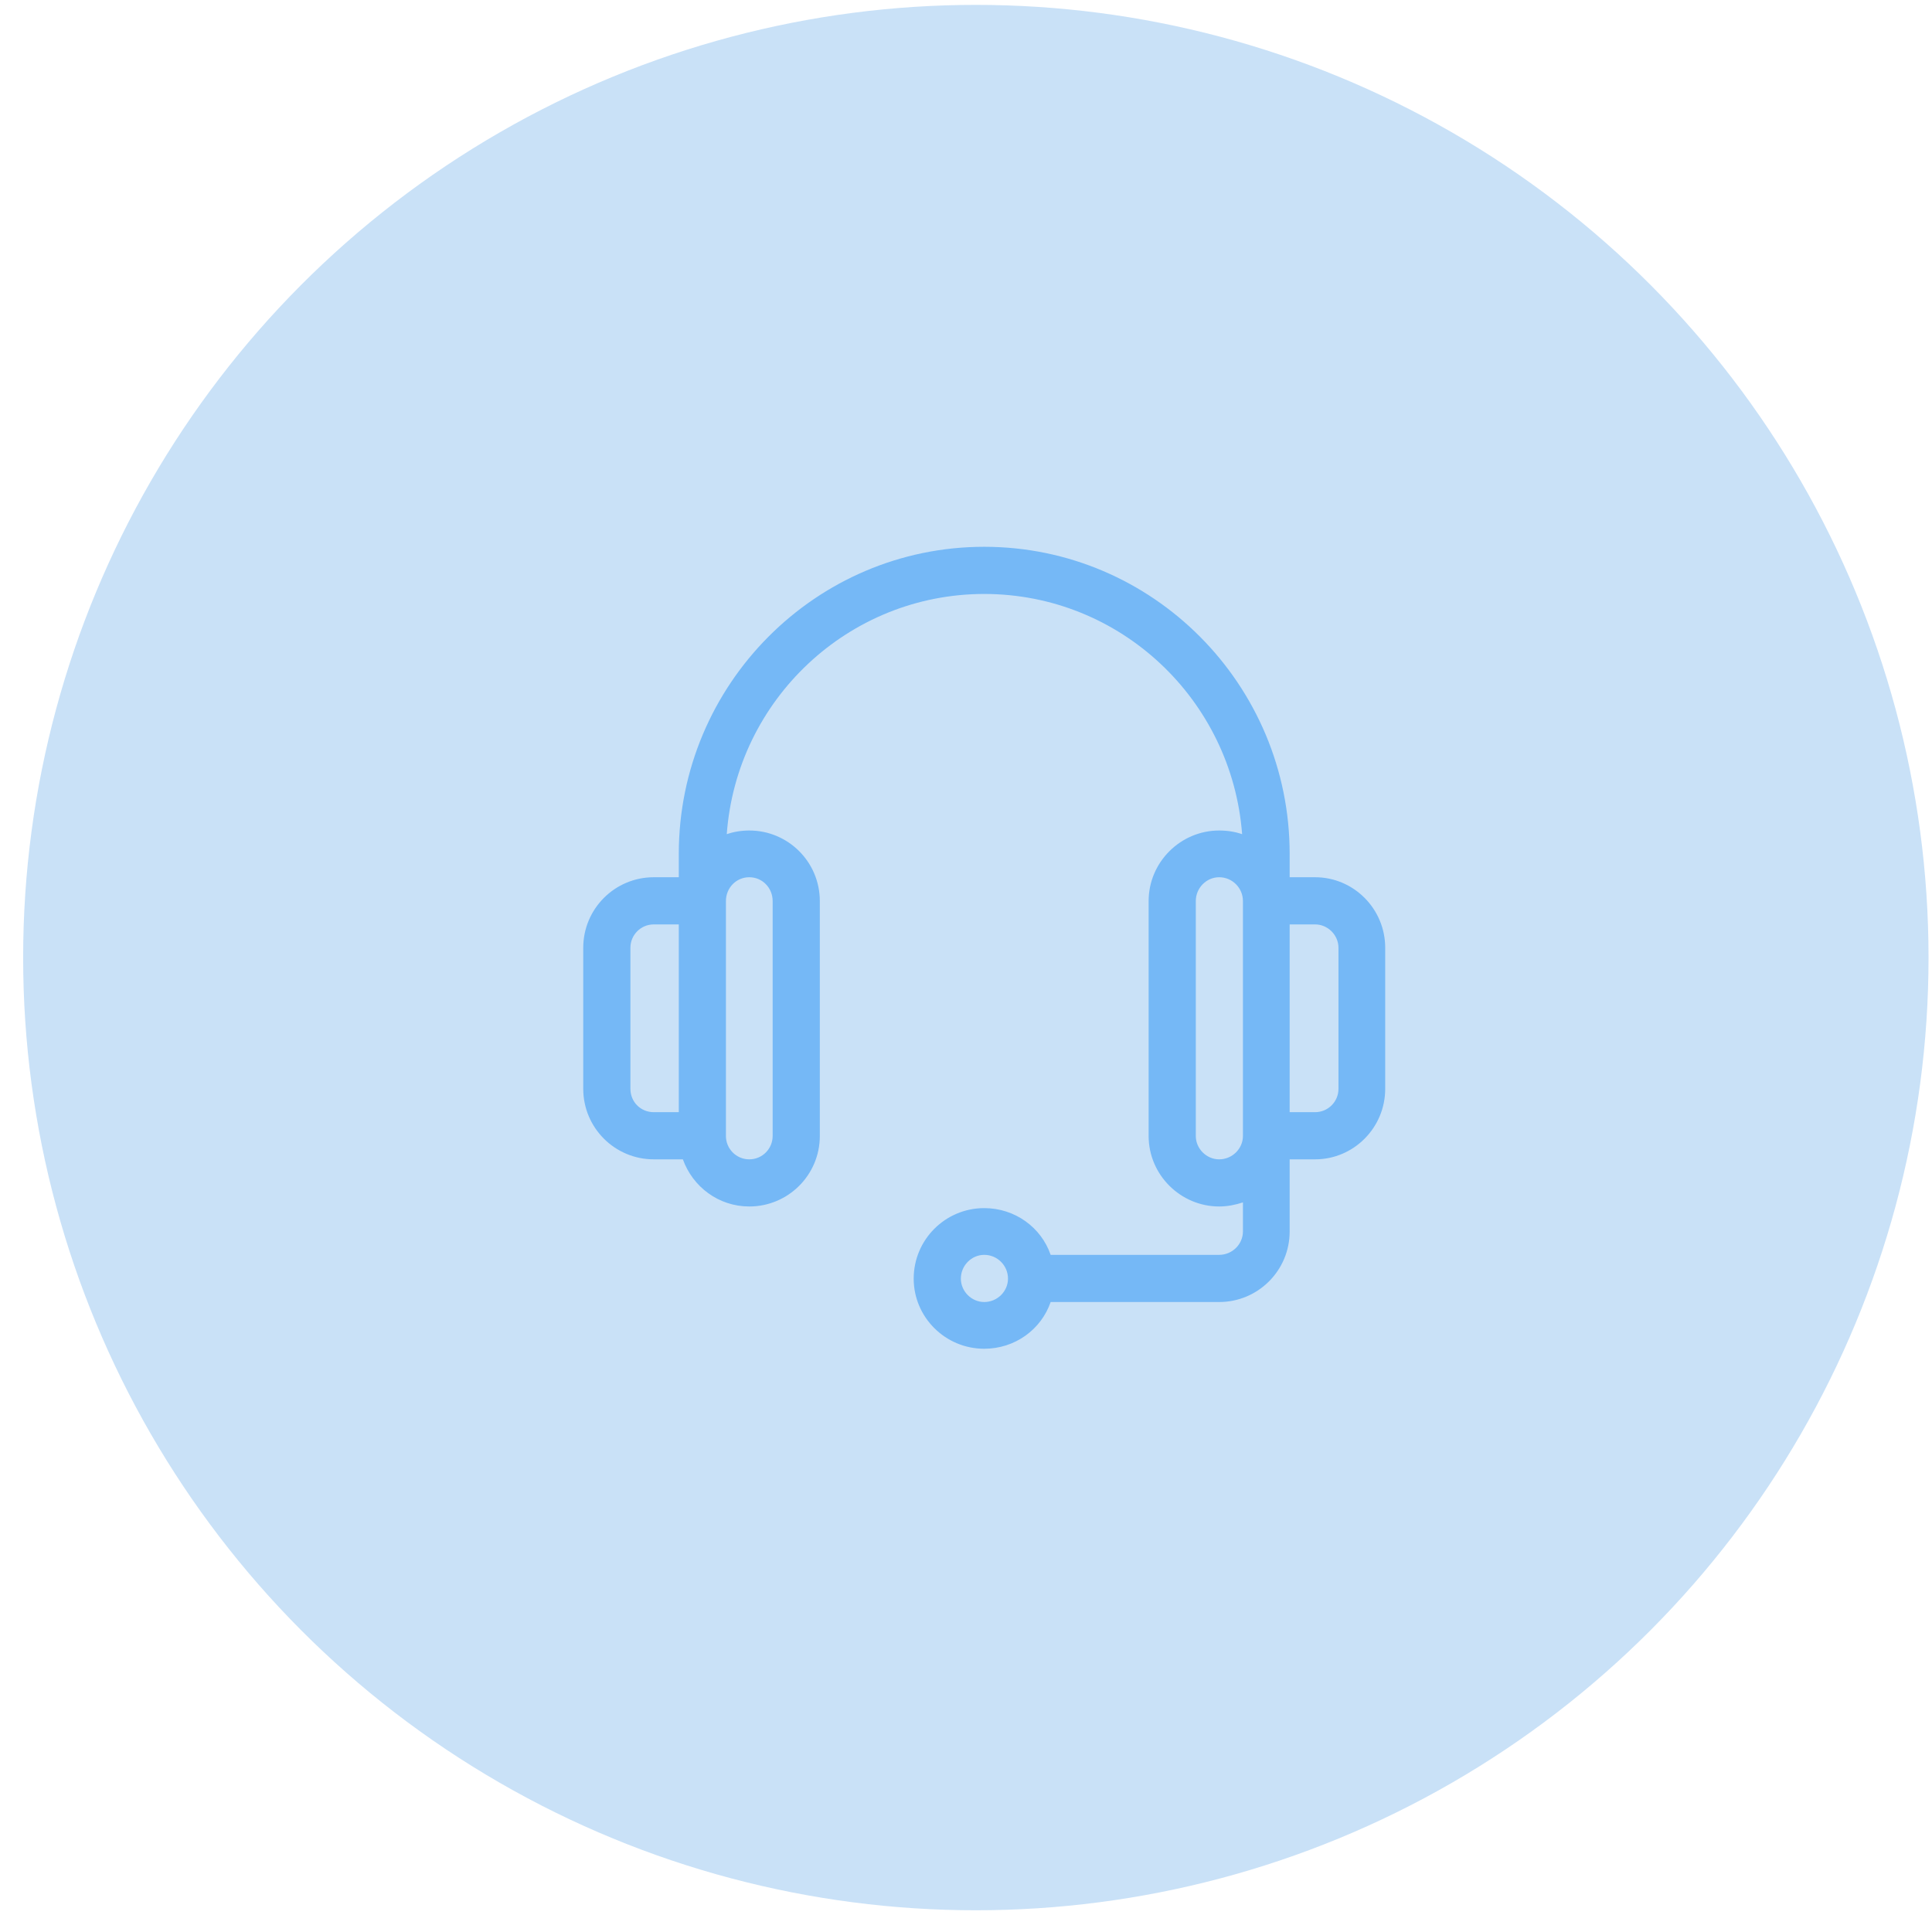 <svg width="53" height="53" viewBox="0 0 53 53" fill="none" xmlns="http://www.w3.org/2000/svg">
<circle cx="26.77" cy="26.269" r="26.135" fill="#C9E1F7"/>
<path fill-rule="evenodd" clip-rule="evenodd" d="M36.077 24.065H35.379V23.424C35.379 18.779 31.623 15 27 15C22.377 15 18.621 18.779 18.621 23.424V24.065H17.935C16.866 24.065 16 24.931 16 26V29.869C16 30.938 16.866 31.804 17.935 31.804H18.733C19.003 32.557 19.712 33.097 20.555 33.097C21.624 33.097 22.49 32.231 22.49 31.163V24.718C22.49 23.649 21.624 22.783 20.555 22.783C20.341 22.783 20.128 22.817 19.937 22.884C20.206 19.195 23.277 16.294 27 16.294C30.734 16.294 33.794 19.195 34.075 22.884C33.883 22.817 33.67 22.783 33.445 22.783C32.388 22.783 31.51 23.649 31.51 24.718V31.163C31.51 32.231 32.388 33.097 33.445 33.097C33.67 33.097 33.895 33.052 34.097 32.985V33.783C34.097 34.132 33.805 34.424 33.445 34.424H28.822C28.563 33.671 27.844 33.142 27 33.142C25.931 33.142 25.065 34.008 25.065 35.077C25.065 36.134 25.931 37 27 37C27.844 37 28.563 36.471 28.822 35.718H33.445C34.513 35.718 35.379 34.852 35.379 33.783V31.804H36.077C37.134 31.804 38 30.938 38 29.869V26C38 24.931 37.134 24.065 36.077 24.065ZM17.294 29.869V26C17.294 25.651 17.575 25.359 17.935 25.359H18.621V30.51H17.935C17.575 30.51 17.294 30.229 17.294 29.869ZM20.555 24.065C20.915 24.065 21.196 24.358 21.196 24.718V31.163C21.196 31.511 20.915 31.804 20.555 31.804C20.195 31.804 19.914 31.511 19.914 31.163V24.718C19.914 24.358 20.195 24.065 20.555 24.065ZM27 35.718C26.651 35.718 26.359 35.425 26.359 35.077C26.359 34.717 26.651 34.424 27 34.424C27.36 34.424 27.652 34.717 27.652 35.077C27.652 35.425 27.36 35.718 27 35.718ZM33.445 31.804C33.096 31.804 32.804 31.511 32.804 31.163V24.718C32.804 24.358 33.096 24.065 33.445 24.065C33.805 24.065 34.097 24.358 34.097 24.718V31.163C34.097 31.511 33.805 31.804 33.445 31.804ZM36.718 29.869C36.718 30.229 36.425 30.51 36.077 30.51H35.379V25.359H36.077C36.425 25.359 36.718 25.651 36.718 26V29.869Z" fill="#75B8F6"/>
</svg>
